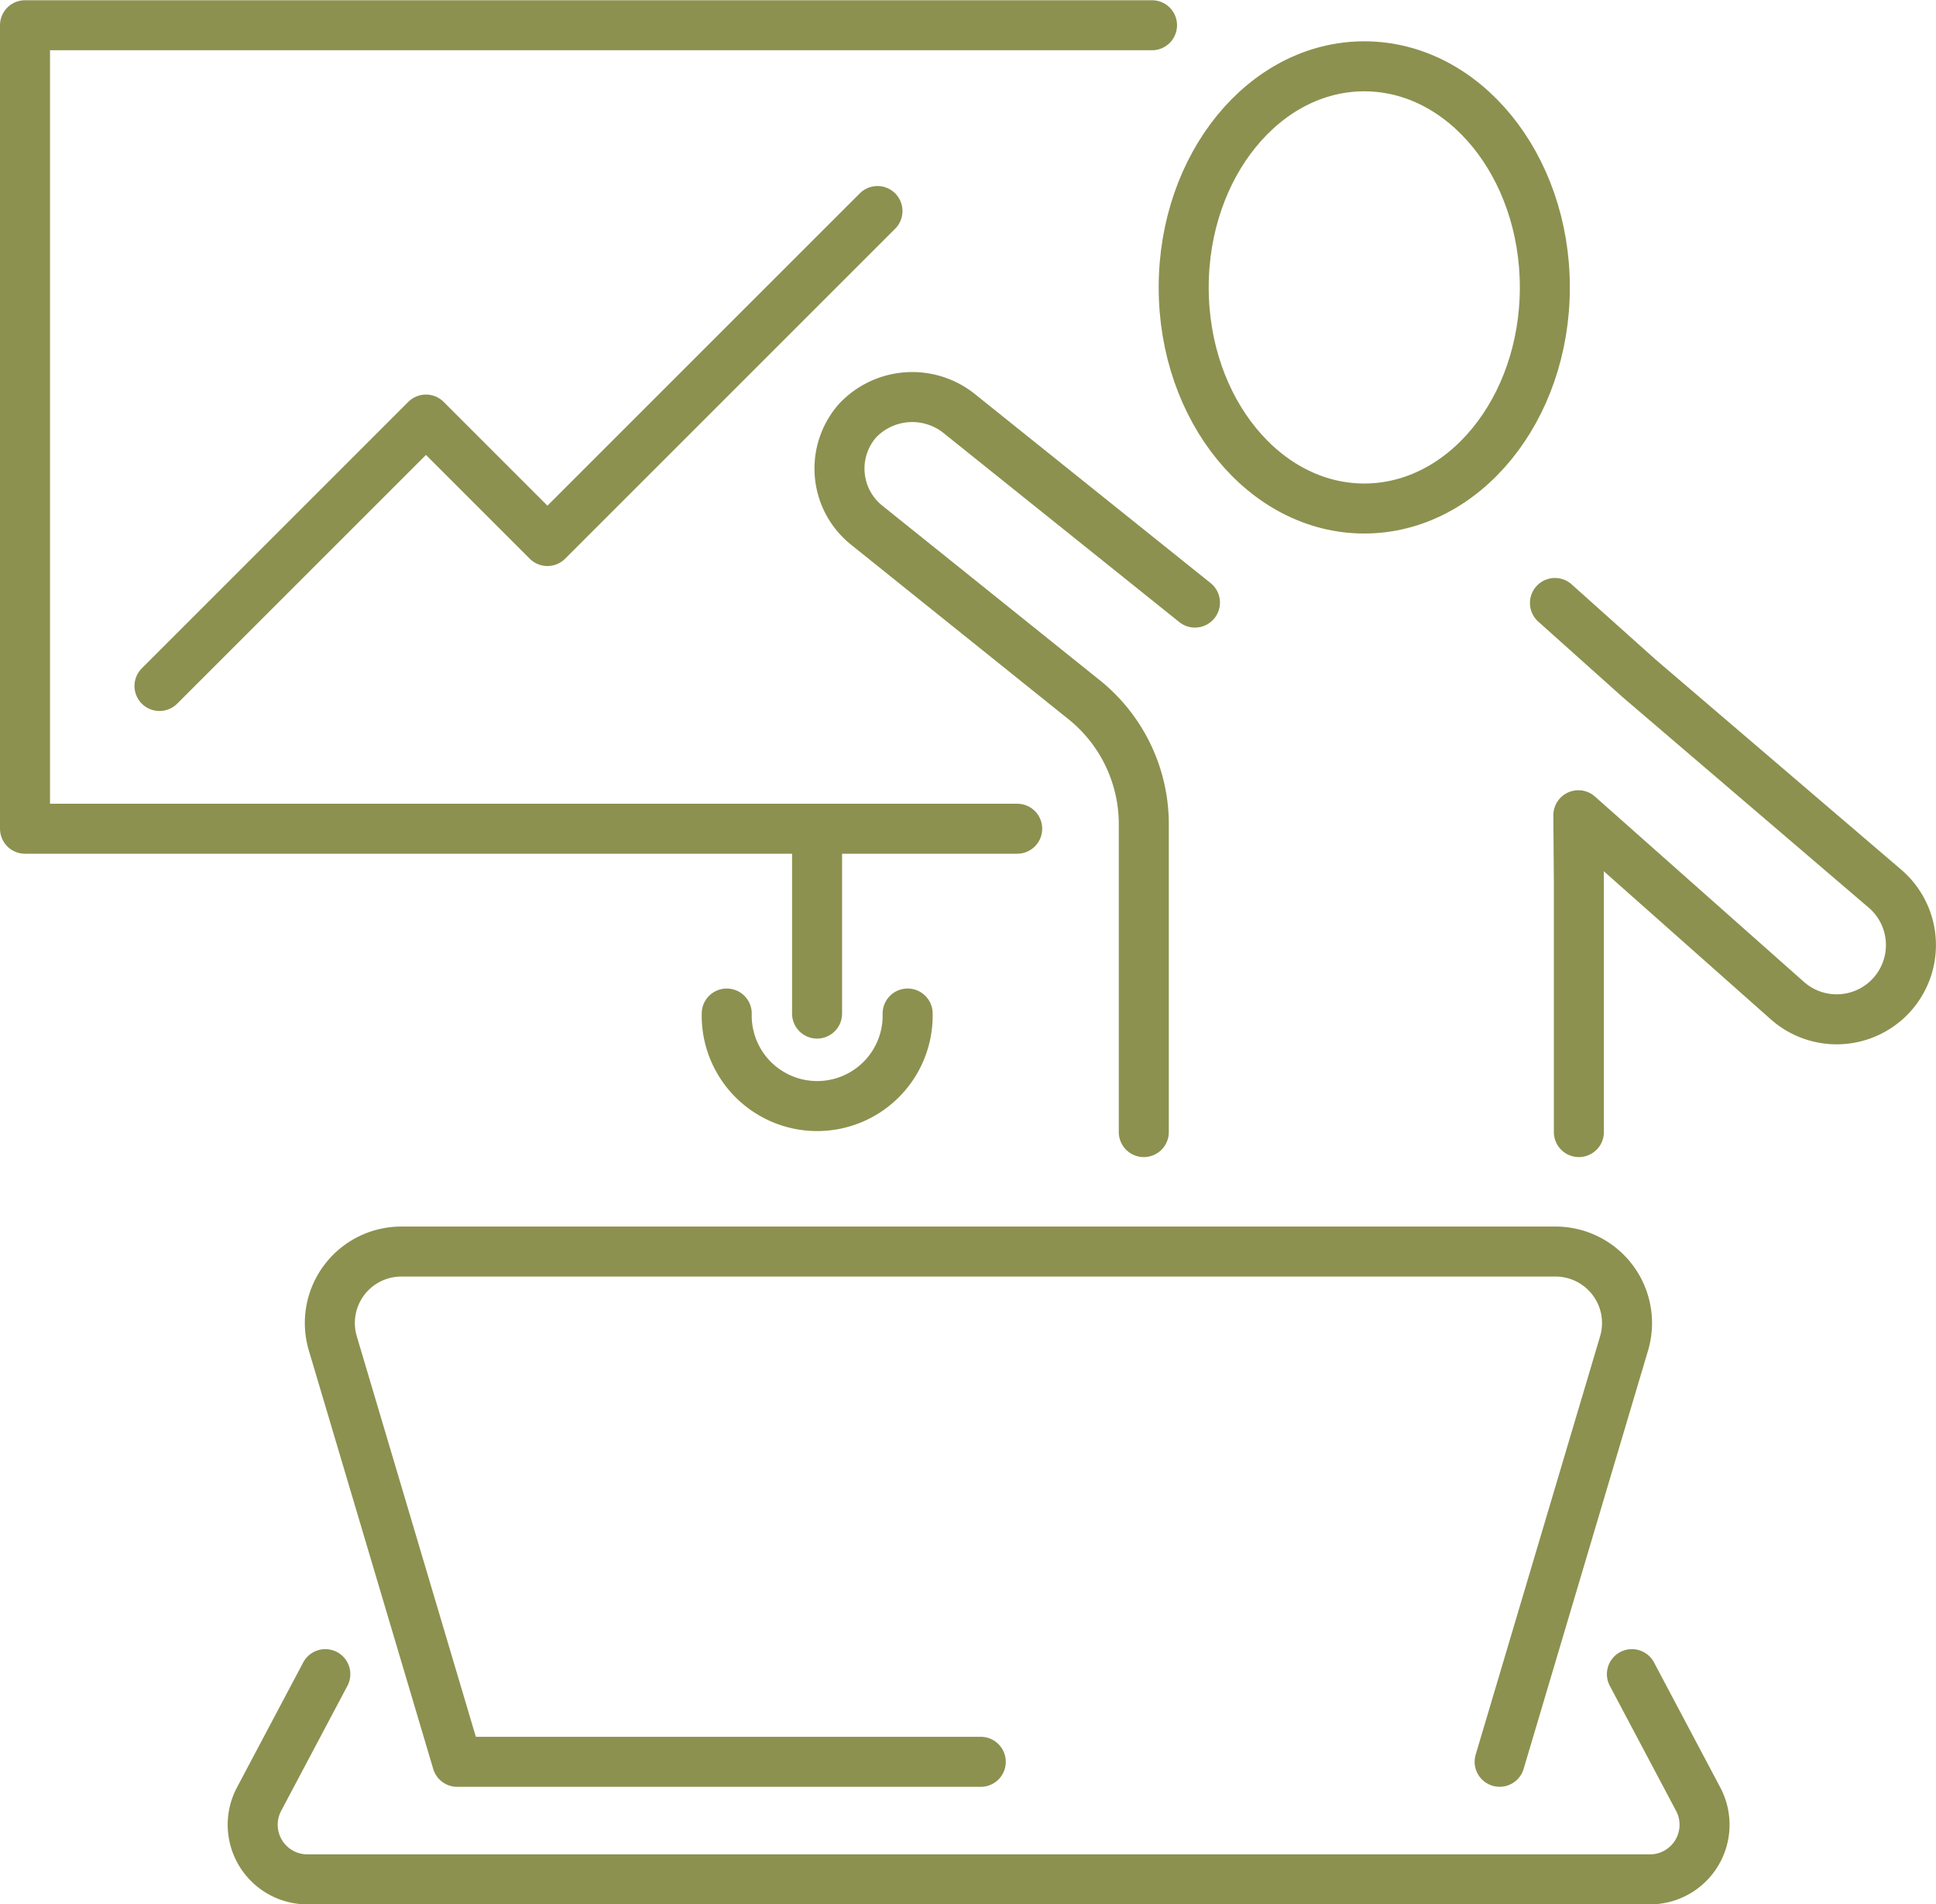 <svg xmlns="http://www.w3.org/2000/svg" width="40.956" height="40.289" viewBox="0 0 40.956 40.289">
  <g id="Gruppe_10629" data-name="Gruppe 10629" transform="translate(-620.399 -2007.319)">
    <path id="Pfad_9799" data-name="Pfad 9799" d="M652.124,2044.594l2.632-8.851a1.513,1.513,0,0,0-1.45-1.944H628.89a1.512,1.512,0,0,0-1.45,1.944l2.631,8.852h11.076" fill="none" stroke="#8c914f" stroke-linecap="round" stroke-linejoin="round" stroke-width="1.058"/>
    <path id="Pfad_9800" data-name="Pfad 9800" d="M627.281,2042.74l-1.4,2.642a1.156,1.156,0,0,0,1.021,1.7h28.4a1.155,1.155,0,0,0,1.02-1.7l-1.4-2.642" fill="none" stroke="#8c914f" stroke-linecap="round" stroke-linejoin="round" stroke-width="1.058"/>
    <g id="Gruppe_10628" data-name="Gruppe 10628">
      <path id="Pfad_9801" data-name="Pfad 9801" d="M653.08,2013.4c0,2.584-1.711,4.678-3.82,4.678s-3.82-2.094-3.82-4.678,1.711-4.678,3.82-4.678S653.08,2010.817,653.08,2013.4Z" fill="none" stroke="#8c914f" stroke-linecap="round" stroke-linejoin="round" stroke-width="1.058"/>
      <path id="Pfad_9802" data-name="Pfad 9802" d="M653.8,2031.271v-5.241l-.011-1.462,4.422,3.922a1.572,1.572,0,0,0,2.141-.052h0a1.571,1.571,0,0,0-.078-2.318l-5.2-4.449-1.78-1.594" fill="none" stroke="#8c914f" stroke-linecap="round" stroke-linejoin="round" stroke-width="1.058"/>
      <path id="Pfad_9803" data-name="Pfad 9803" d="M645.678,2020.068l-4.959-3.977a1.591,1.591,0,0,0-2.17.119,1.534,1.534,0,0,0,.183,2.219l4.6,3.693a3.375,3.375,0,0,1,1.264,2.633v6.516" fill="none" stroke="#8c914f" stroke-linecap="round" stroke-linejoin="round" stroke-width="1.058"/>
    </g>
    <path id="Pfad_9804" data-name="Pfad 9804" d="M641.918,2024.853h-20.99v-17H644.77" fill="none" stroke="#8c914f" stroke-linecap="round" stroke-linejoin="round" stroke-width="1.058"/>
    <path id="Pfad_9805" data-name="Pfad 9805" d="M623.773,2021.833l5.637-5.637,2.57,2.57,6.982-6.982" fill="none" stroke="#8c914f" stroke-linecap="round" stroke-linejoin="round" stroke-width="1.058"/>
    <line id="Linie_4209" data-name="Linie 4209" y2="3.911" transform="translate(637.684 2024.853)" fill="none" stroke="#8c914f" stroke-linecap="round" stroke-linejoin="round" stroke-width="1.058"/>
    <path id="Pfad_9806" data-name="Pfad 9806" d="M639.6,2028.763a1.914,1.914,0,1,1-3.827,0" fill="none" stroke="#8c914f" stroke-linecap="round" stroke-linejoin="round" stroke-width="1.058"/>
  </g>
</svg>
